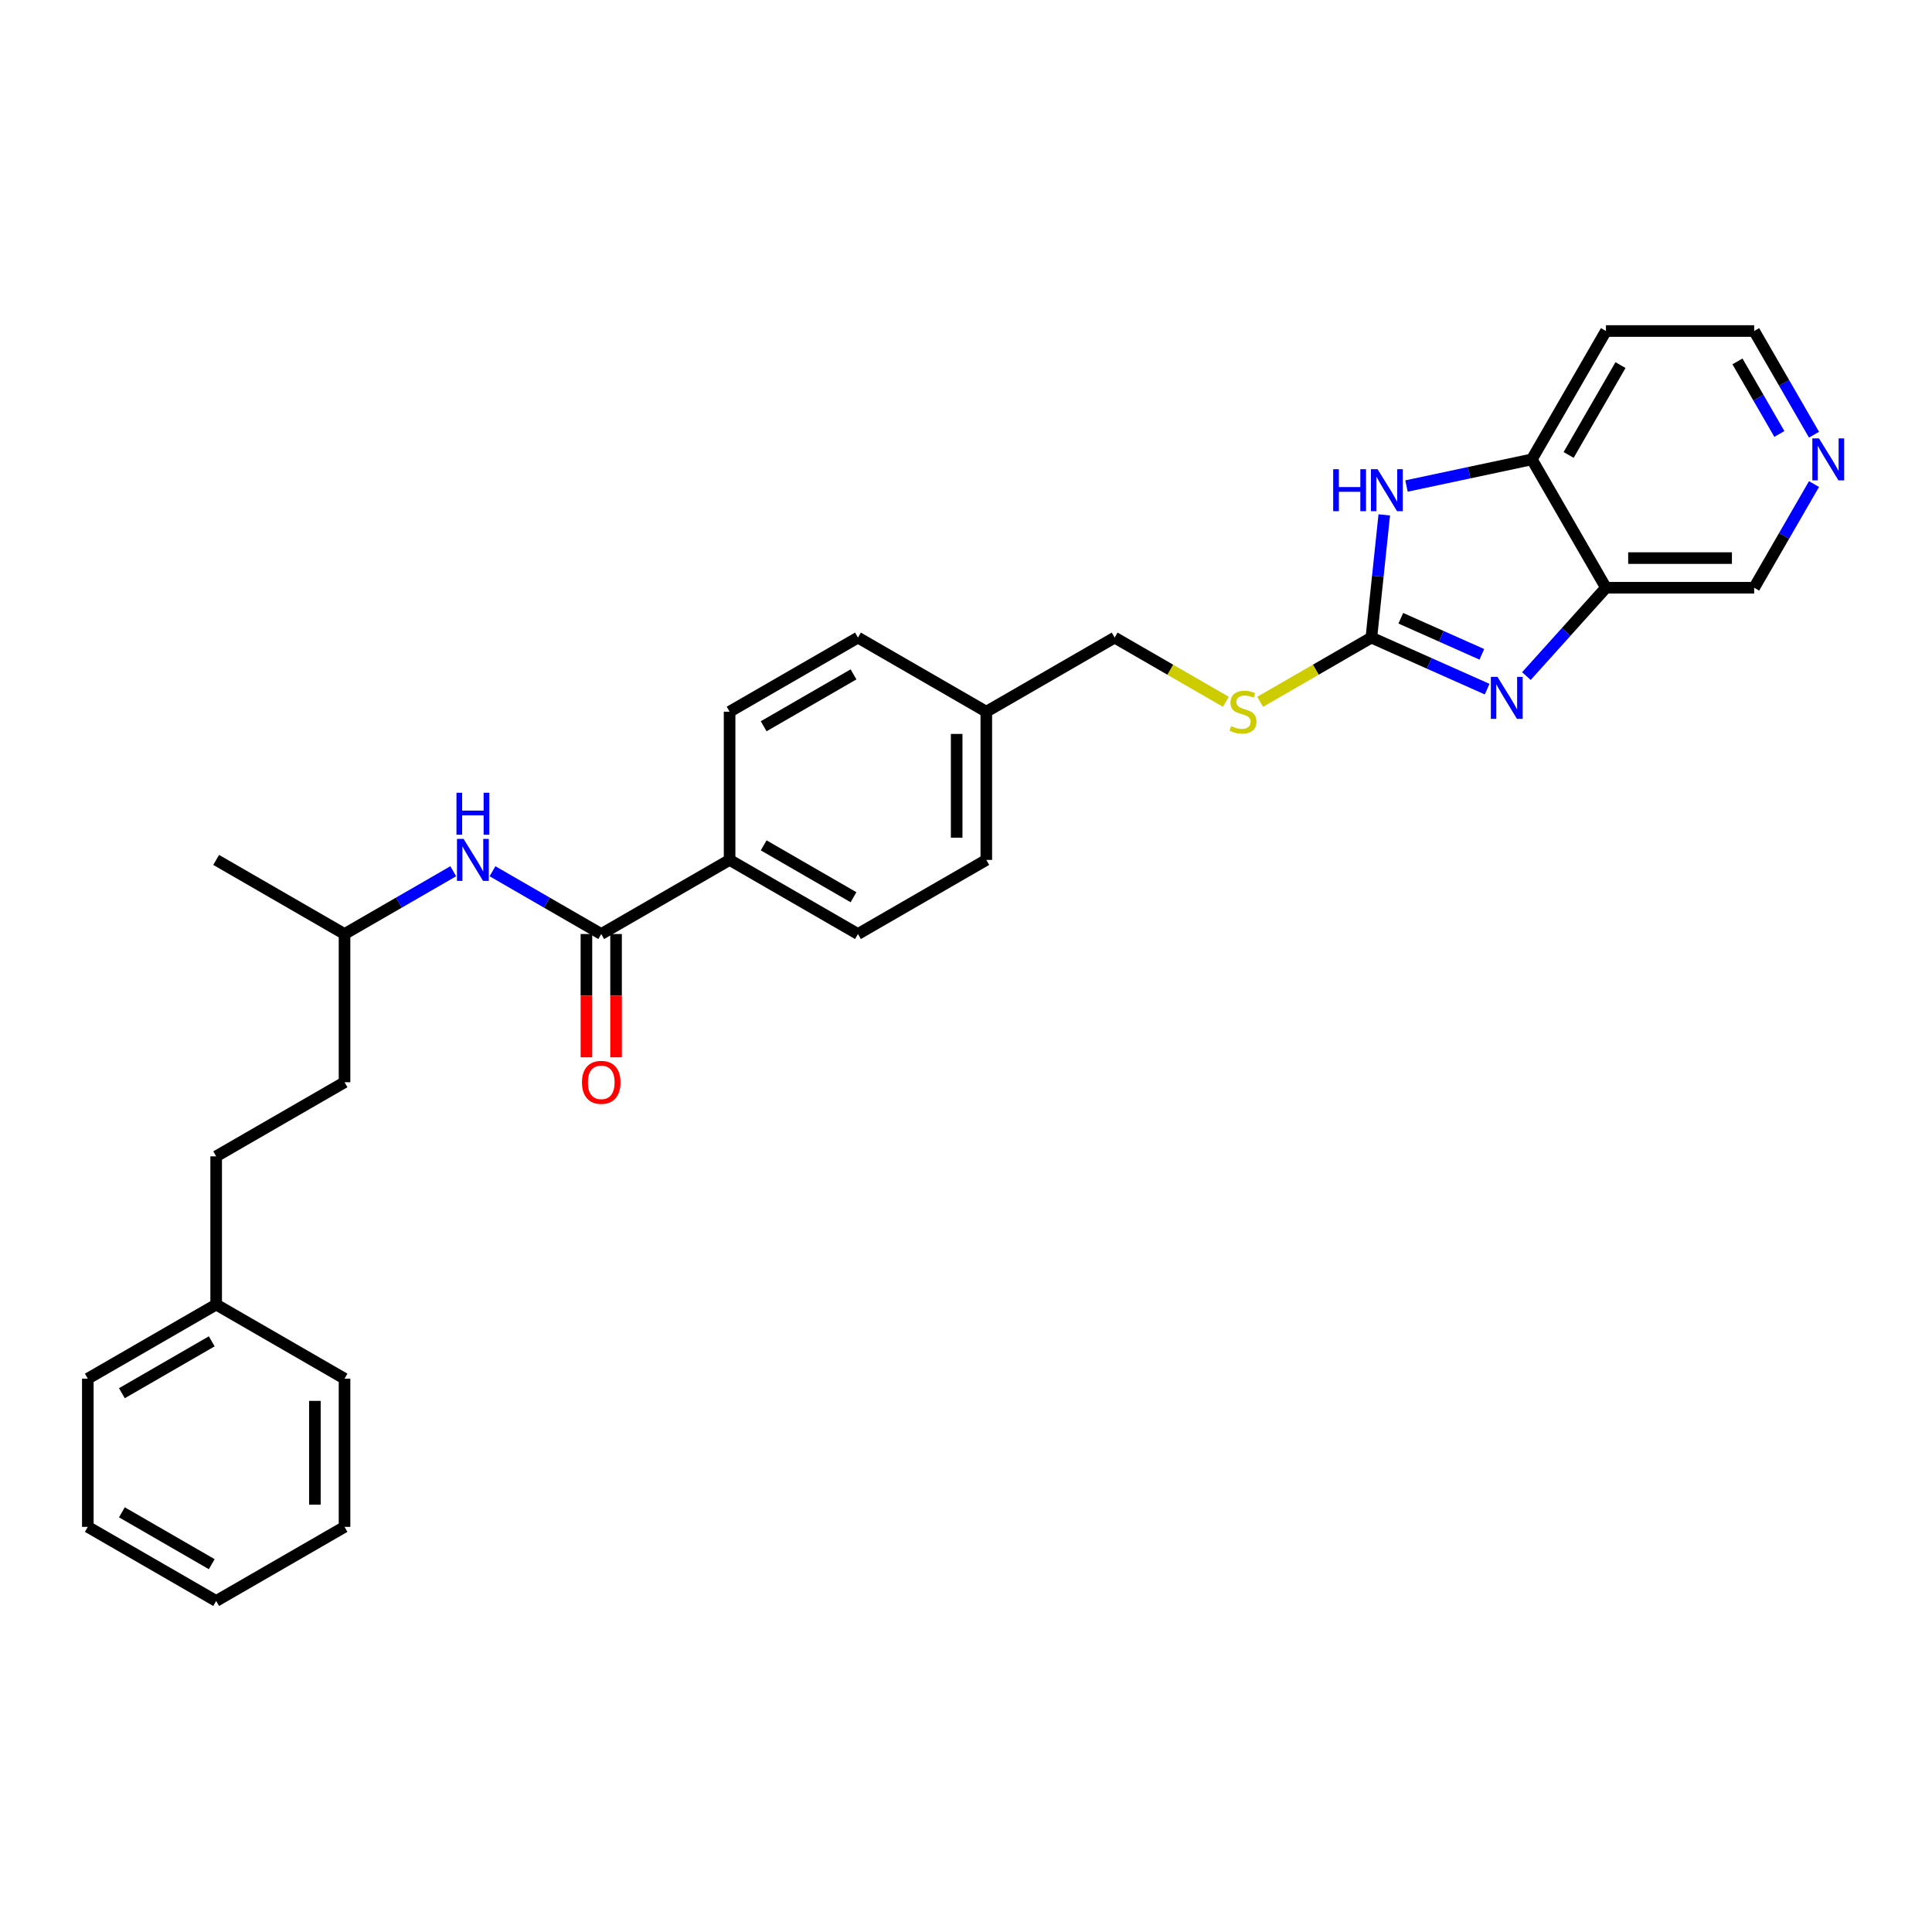 <?xml version='1.0' encoding='iso-8859-1'?>
<svg version='1.1' baseProfile='full'
              xmlns='http://www.w3.org/2000/svg'
                      xmlns:rdkit='http://www.rdkit.org/xml'
                      xmlns:xlink='http://www.w3.org/1999/xlink'
                  xml:space='preserve'
width='1000px' height='1000px' viewBox='0 0 1000 1000'>
<!-- END OF HEADER -->
<rect style='opacity:1.0;fill:#FFFFFF;stroke:none' width='1000' height='1000' x='0' y='0'> </rect>
<path class='bond-0' d='M 709.821,330.019 L 739.783,343.359' style='fill:none;fill-rule:evenodd;stroke:#000000;stroke-width:6px;stroke-linecap:butt;stroke-linejoin:miter;stroke-opacity:1' />
<path class='bond-0' d='M 739.783,343.359 L 769.746,356.699' style='fill:none;fill-rule:evenodd;stroke:#0000FF;stroke-width:6px;stroke-linecap:butt;stroke-linejoin:miter;stroke-opacity:1' />
<path class='bond-0' d='M 725.05,320.004 L 746.024,329.342' style='fill:none;fill-rule:evenodd;stroke:#000000;stroke-width:6px;stroke-linecap:butt;stroke-linejoin:miter;stroke-opacity:1' />
<path class='bond-0' d='M 746.024,329.342 L 766.998,338.68' style='fill:none;fill-rule:evenodd;stroke:#0000FF;stroke-width:6px;stroke-linecap:butt;stroke-linejoin:miter;stroke-opacity:1' />
<path class='bond-1' d='M 709.821,330.019 L 713.158,298.262' style='fill:none;fill-rule:evenodd;stroke:#000000;stroke-width:6px;stroke-linecap:butt;stroke-linejoin:miter;stroke-opacity:1' />
<path class='bond-1' d='M 713.158,298.262 L 716.496,266.505' style='fill:none;fill-rule:evenodd;stroke:#0000FF;stroke-width:6px;stroke-linecap:butt;stroke-linejoin:miter;stroke-opacity:1' />
<path class='bond-6' d='M 709.821,330.019 L 681.044,346.633' style='fill:none;fill-rule:evenodd;stroke:#000000;stroke-width:6px;stroke-linecap:butt;stroke-linejoin:miter;stroke-opacity:1' />
<path class='bond-6' d='M 681.044,346.633 L 652.268,363.247' style='fill:none;fill-rule:evenodd;stroke:#CCCC00;stroke-width:6px;stroke-linecap:butt;stroke-linejoin:miter;stroke-opacity:1' />
<path class='bond-2' d='M 790.06,349.941 L 810.647,327.076' style='fill:none;fill-rule:evenodd;stroke:#0000FF;stroke-width:6px;stroke-linecap:butt;stroke-linejoin:miter;stroke-opacity:1' />
<path class='bond-2' d='M 810.647,327.076 L 831.235,304.211' style='fill:none;fill-rule:evenodd;stroke:#000000;stroke-width:6px;stroke-linecap:butt;stroke-linejoin:miter;stroke-opacity:1' />
<path class='bond-4' d='M 727.997,251.565 L 760.437,244.67' style='fill:none;fill-rule:evenodd;stroke:#0000FF;stroke-width:6px;stroke-linecap:butt;stroke-linejoin:miter;stroke-opacity:1' />
<path class='bond-4' d='M 760.437,244.67 L 792.878,237.775' style='fill:none;fill-rule:evenodd;stroke:#000000;stroke-width:6px;stroke-linecap:butt;stroke-linejoin:miter;stroke-opacity:1' />
<path class='bond-13' d='M 831.235,304.211 L 907.949,304.211' style='fill:none;fill-rule:evenodd;stroke:#000000;stroke-width:6px;stroke-linecap:butt;stroke-linejoin:miter;stroke-opacity:1' />
<path class='bond-13' d='M 842.742,288.868 L 896.442,288.868' style='fill:none;fill-rule:evenodd;stroke:#000000;stroke-width:6px;stroke-linecap:butt;stroke-linejoin:miter;stroke-opacity:1' />
<path class='bond-29' d='M 831.235,304.211 L 792.878,237.775' style='fill:none;fill-rule:evenodd;stroke:#000000;stroke-width:6px;stroke-linecap:butt;stroke-linejoin:miter;stroke-opacity:1' />
<path class='bond-3' d='M 311.201,483.447 L 377.638,445.09' style='fill:none;fill-rule:evenodd;stroke:#000000;stroke-width:6px;stroke-linecap:butt;stroke-linejoin:miter;stroke-opacity:1' />
<path class='bond-5' d='M 311.201,483.447 L 283.061,467.201' style='fill:none;fill-rule:evenodd;stroke:#000000;stroke-width:6px;stroke-linecap:butt;stroke-linejoin:miter;stroke-opacity:1' />
<path class='bond-5' d='M 283.061,467.201 L 254.921,450.954' style='fill:none;fill-rule:evenodd;stroke:#0000FF;stroke-width:6px;stroke-linecap:butt;stroke-linejoin:miter;stroke-opacity:1' />
<path class='bond-8' d='M 303.53,483.447 L 303.53,515.353' style='fill:none;fill-rule:evenodd;stroke:#000000;stroke-width:6px;stroke-linecap:butt;stroke-linejoin:miter;stroke-opacity:1' />
<path class='bond-8' d='M 303.53,515.353 L 303.53,547.258' style='fill:none;fill-rule:evenodd;stroke:#FF0000;stroke-width:6px;stroke-linecap:butt;stroke-linejoin:miter;stroke-opacity:1' />
<path class='bond-8' d='M 318.872,483.447 L 318.872,515.353' style='fill:none;fill-rule:evenodd;stroke:#000000;stroke-width:6px;stroke-linecap:butt;stroke-linejoin:miter;stroke-opacity:1' />
<path class='bond-8' d='M 318.872,515.353 L 318.872,547.258' style='fill:none;fill-rule:evenodd;stroke:#FF0000;stroke-width:6px;stroke-linecap:butt;stroke-linejoin:miter;stroke-opacity:1' />
<path class='bond-12' d='M 792.878,237.775 L 831.235,171.338' style='fill:none;fill-rule:evenodd;stroke:#000000;stroke-width:6px;stroke-linecap:butt;stroke-linejoin:miter;stroke-opacity:1' />
<path class='bond-12' d='M 811.918,235.48 L 838.768,188.975' style='fill:none;fill-rule:evenodd;stroke:#000000;stroke-width:6px;stroke-linecap:butt;stroke-linejoin:miter;stroke-opacity:1' />
<path class='bond-18' d='M 234.607,450.954 L 206.468,467.201' style='fill:none;fill-rule:evenodd;stroke:#0000FF;stroke-width:6px;stroke-linecap:butt;stroke-linejoin:miter;stroke-opacity:1' />
<path class='bond-18' d='M 206.468,467.201 L 178.328,483.447' style='fill:none;fill-rule:evenodd;stroke:#000000;stroke-width:6px;stroke-linecap:butt;stroke-linejoin:miter;stroke-opacity:1' />
<path class='bond-14' d='M 634.501,363.247 L 605.724,346.633' style='fill:none;fill-rule:evenodd;stroke:#CCCC00;stroke-width:6px;stroke-linecap:butt;stroke-linejoin:miter;stroke-opacity:1' />
<path class='bond-14' d='M 605.724,346.633 L 576.947,330.019' style='fill:none;fill-rule:evenodd;stroke:#000000;stroke-width:6px;stroke-linecap:butt;stroke-linejoin:miter;stroke-opacity:1' />
<path class='bond-7' d='M 377.638,445.09 L 444.074,483.447' style='fill:none;fill-rule:evenodd;stroke:#000000;stroke-width:6px;stroke-linecap:butt;stroke-linejoin:miter;stroke-opacity:1' />
<path class='bond-7' d='M 395.275,437.556 L 441.78,464.406' style='fill:none;fill-rule:evenodd;stroke:#000000;stroke-width:6px;stroke-linecap:butt;stroke-linejoin:miter;stroke-opacity:1' />
<path class='bond-31' d='M 377.638,445.09 L 377.638,368.376' style='fill:none;fill-rule:evenodd;stroke:#000000;stroke-width:6px;stroke-linecap:butt;stroke-linejoin:miter;stroke-opacity:1' />
<path class='bond-9' d='M 938.927,250.555 L 923.438,277.383' style='fill:none;fill-rule:evenodd;stroke:#0000FF;stroke-width:6px;stroke-linecap:butt;stroke-linejoin:miter;stroke-opacity:1' />
<path class='bond-9' d='M 923.438,277.383 L 907.949,304.211' style='fill:none;fill-rule:evenodd;stroke:#000000;stroke-width:6px;stroke-linecap:butt;stroke-linejoin:miter;stroke-opacity:1' />
<path class='bond-30' d='M 938.927,224.994 L 923.438,198.166' style='fill:none;fill-rule:evenodd;stroke:#0000FF;stroke-width:6px;stroke-linecap:butt;stroke-linejoin:miter;stroke-opacity:1' />
<path class='bond-30' d='M 923.438,198.166 L 907.949,171.338' style='fill:none;fill-rule:evenodd;stroke:#000000;stroke-width:6px;stroke-linecap:butt;stroke-linejoin:miter;stroke-opacity:1' />
<path class='bond-30' d='M 920.993,224.617 L 910.151,205.837' style='fill:none;fill-rule:evenodd;stroke:#0000FF;stroke-width:6px;stroke-linecap:butt;stroke-linejoin:miter;stroke-opacity:1' />
<path class='bond-30' d='M 910.151,205.837 L 899.309,187.058' style='fill:none;fill-rule:evenodd;stroke:#000000;stroke-width:6px;stroke-linecap:butt;stroke-linejoin:miter;stroke-opacity:1' />
<path class='bond-10' d='M 377.638,368.376 L 444.074,330.019' style='fill:none;fill-rule:evenodd;stroke:#000000;stroke-width:6px;stroke-linecap:butt;stroke-linejoin:miter;stroke-opacity:1' />
<path class='bond-10' d='M 395.275,375.909 L 441.78,349.059' style='fill:none;fill-rule:evenodd;stroke:#000000;stroke-width:6px;stroke-linecap:butt;stroke-linejoin:miter;stroke-opacity:1' />
<path class='bond-11' d='M 444.074,483.447 L 510.511,445.09' style='fill:none;fill-rule:evenodd;stroke:#000000;stroke-width:6px;stroke-linecap:butt;stroke-linejoin:miter;stroke-opacity:1' />
<path class='bond-22' d='M 831.235,171.338 L 907.949,171.338' style='fill:none;fill-rule:evenodd;stroke:#000000;stroke-width:6px;stroke-linecap:butt;stroke-linejoin:miter;stroke-opacity:1' />
<path class='bond-15' d='M 576.947,330.019 L 510.511,368.376' style='fill:none;fill-rule:evenodd;stroke:#000000;stroke-width:6px;stroke-linecap:butt;stroke-linejoin:miter;stroke-opacity:1' />
<path class='bond-16' d='M 510.511,368.376 L 444.074,330.019' style='fill:none;fill-rule:evenodd;stroke:#000000;stroke-width:6px;stroke-linecap:butt;stroke-linejoin:miter;stroke-opacity:1' />
<path class='bond-17' d='M 510.511,368.376 L 510.511,445.09' style='fill:none;fill-rule:evenodd;stroke:#000000;stroke-width:6px;stroke-linecap:butt;stroke-linejoin:miter;stroke-opacity:1' />
<path class='bond-17' d='M 495.168,379.883 L 495.168,433.583' style='fill:none;fill-rule:evenodd;stroke:#000000;stroke-width:6px;stroke-linecap:butt;stroke-linejoin:miter;stroke-opacity:1' />
<path class='bond-20' d='M 178.328,483.447 L 178.328,560.162' style='fill:none;fill-rule:evenodd;stroke:#000000;stroke-width:6px;stroke-linecap:butt;stroke-linejoin:miter;stroke-opacity:1' />
<path class='bond-25' d='M 178.328,483.447 L 111.891,445.09' style='fill:none;fill-rule:evenodd;stroke:#000000;stroke-width:6px;stroke-linecap:butt;stroke-linejoin:miter;stroke-opacity:1' />
<path class='bond-19' d='M 111.891,598.519 L 178.328,560.162' style='fill:none;fill-rule:evenodd;stroke:#000000;stroke-width:6px;stroke-linecap:butt;stroke-linejoin:miter;stroke-opacity:1' />
<path class='bond-21' d='M 111.891,598.519 L 111.891,675.233' style='fill:none;fill-rule:evenodd;stroke:#000000;stroke-width:6px;stroke-linecap:butt;stroke-linejoin:miter;stroke-opacity:1' />
<path class='bond-23' d='M 111.891,675.233 L 45.455,713.59' style='fill:none;fill-rule:evenodd;stroke:#000000;stroke-width:6px;stroke-linecap:butt;stroke-linejoin:miter;stroke-opacity:1' />
<path class='bond-23' d='M 109.597,694.274 L 63.092,721.124' style='fill:none;fill-rule:evenodd;stroke:#000000;stroke-width:6px;stroke-linecap:butt;stroke-linejoin:miter;stroke-opacity:1' />
<path class='bond-24' d='M 111.891,675.233 L 178.328,713.59' style='fill:none;fill-rule:evenodd;stroke:#000000;stroke-width:6px;stroke-linecap:butt;stroke-linejoin:miter;stroke-opacity:1' />
<path class='bond-27' d='M 45.455,713.59 L 45.455,790.305' style='fill:none;fill-rule:evenodd;stroke:#000000;stroke-width:6px;stroke-linecap:butt;stroke-linejoin:miter;stroke-opacity:1' />
<path class='bond-26' d='M 178.328,713.59 L 178.328,790.305' style='fill:none;fill-rule:evenodd;stroke:#000000;stroke-width:6px;stroke-linecap:butt;stroke-linejoin:miter;stroke-opacity:1' />
<path class='bond-26' d='M 162.985,725.098 L 162.985,778.798' style='fill:none;fill-rule:evenodd;stroke:#000000;stroke-width:6px;stroke-linecap:butt;stroke-linejoin:miter;stroke-opacity:1' />
<path class='bond-28' d='M 178.328,790.305 L 111.891,828.662' style='fill:none;fill-rule:evenodd;stroke:#000000;stroke-width:6px;stroke-linecap:butt;stroke-linejoin:miter;stroke-opacity:1' />
<path class='bond-32' d='M 45.455,790.305 L 111.891,828.662' style='fill:none;fill-rule:evenodd;stroke:#000000;stroke-width:6px;stroke-linecap:butt;stroke-linejoin:miter;stroke-opacity:1' />
<path class='bond-32' d='M 63.092,782.771 L 109.597,809.621' style='fill:none;fill-rule:evenodd;stroke:#000000;stroke-width:6px;stroke-linecap:butt;stroke-linejoin:miter;stroke-opacity:1' />
<path  class='atom-1' d='M 775.1 350.358
L 782.22 361.865
Q 782.925 363.001, 784.061 365.057
Q 785.196 367.113, 785.257 367.235
L 785.257 350.358
L 788.142 350.358
L 788.142 372.084
L 785.165 372.084
L 777.525 359.503
Q 776.635 358.03, 775.683 356.342
Q 774.763 354.654, 774.487 354.133
L 774.487 372.084
L 771.664 372.084
L 771.664 350.358
L 775.1 350.358
' fill='#0000FF'/>
<path  class='atom-2' d='M 690.054 242.862
L 692.999 242.862
L 692.999 252.098
L 704.108 252.098
L 704.108 242.862
L 707.053 242.862
L 707.053 264.587
L 704.108 264.587
L 704.108 254.553
L 692.999 254.553
L 692.999 264.587
L 690.054 264.587
L 690.054 242.862
' fill='#0000FF'/>
<path  class='atom-2' d='M 713.037 242.862
L 720.156 254.369
Q 720.862 255.504, 721.997 257.56
Q 723.133 259.616, 723.194 259.739
L 723.194 242.862
L 726.079 242.862
L 726.079 264.587
L 723.102 264.587
L 715.461 252.006
Q 714.572 250.533, 713.62 248.845
Q 712.7 247.158, 712.423 246.636
L 712.423 264.587
L 709.6 264.587
L 709.6 242.862
L 713.037 242.862
' fill='#0000FF'/>
<path  class='atom-6' d='M 239.962 434.227
L 247.081 445.734
Q 247.787 446.87, 248.922 448.926
Q 250.058 450.982, 250.119 451.105
L 250.119 434.227
L 253.004 434.227
L 253.004 455.953
L 250.027 455.953
L 242.386 443.372
Q 241.496 441.899, 240.545 440.211
Q 239.625 438.523, 239.348 438.002
L 239.348 455.953
L 236.525 455.953
L 236.525 434.227
L 239.962 434.227
' fill='#0000FF'/>
<path  class='atom-6' d='M 236.264 410.329
L 239.21 410.329
L 239.21 419.566
L 250.319 419.566
L 250.319 410.329
L 253.264 410.329
L 253.264 432.055
L 250.319 432.055
L 250.319 422.021
L 239.21 422.021
L 239.21 432.055
L 236.264 432.055
L 236.264 410.329
' fill='#0000FF'/>
<path  class='atom-7' d='M 637.247 375.832
Q 637.492 375.924, 638.505 376.354
Q 639.518 376.784, 640.622 377.06
Q 641.758 377.305, 642.862 377.305
Q 644.918 377.305, 646.115 376.323
Q 647.312 375.311, 647.312 373.562
Q 647.312 372.365, 646.698 371.628
Q 646.115 370.892, 645.195 370.493
Q 644.274 370.094, 642.74 369.634
Q 640.806 369.051, 639.64 368.498
Q 638.505 367.946, 637.677 366.78
Q 636.879 365.614, 636.879 363.65
Q 636.879 360.919, 638.72 359.231
Q 640.592 357.544, 644.274 357.544
Q 646.79 357.544, 649.644 358.74
L 648.938 361.103
Q 646.33 360.029, 644.366 360.029
Q 642.249 360.029, 641.083 360.919
Q 639.917 361.778, 639.947 363.282
Q 639.947 364.448, 640.53 365.154
Q 641.144 365.859, 642.003 366.258
Q 642.893 366.657, 644.366 367.118
Q 646.33 367.731, 647.496 368.345
Q 648.662 368.959, 649.491 370.217
Q 650.35 371.444, 650.35 373.562
Q 650.35 376.569, 648.324 378.195
Q 646.33 379.791, 642.985 379.791
Q 641.052 379.791, 639.579 379.361
Q 638.137 378.962, 636.418 378.257
L 637.247 375.832
' fill='#CCCC00'/>
<path  class='atom-9' d='M 301.228 560.223
Q 301.228 555.006, 303.806 552.091
Q 306.383 549.176, 311.201 549.176
Q 316.019 549.176, 318.596 552.091
Q 321.174 555.006, 321.174 560.223
Q 321.174 565.501, 318.566 568.508
Q 315.957 571.485, 311.201 571.485
Q 306.414 571.485, 303.806 568.508
Q 301.228 565.532, 301.228 560.223
M 311.201 569.03
Q 314.515 569.03, 316.295 566.821
Q 318.105 564.58, 318.105 560.223
Q 318.105 555.958, 316.295 553.81
Q 314.515 551.631, 311.201 551.631
Q 307.887 551.631, 306.076 553.779
Q 304.297 555.927, 304.297 560.223
Q 304.297 564.611, 306.076 566.821
Q 307.887 569.03, 311.201 569.03
' fill='#FF0000'/>
<path  class='atom-10' d='M 941.504 226.912
L 948.623 238.419
Q 949.329 239.554, 950.464 241.61
Q 951.6 243.666, 951.661 243.789
L 951.661 226.912
L 954.545 226.912
L 954.545 248.637
L 951.569 248.637
L 943.928 236.056
Q 943.038 234.583, 942.087 232.896
Q 941.166 231.208, 940.89 230.686
L 940.89 248.637
L 938.067 248.637
L 938.067 226.912
L 941.504 226.912
' fill='#0000FF'/>
</svg>
